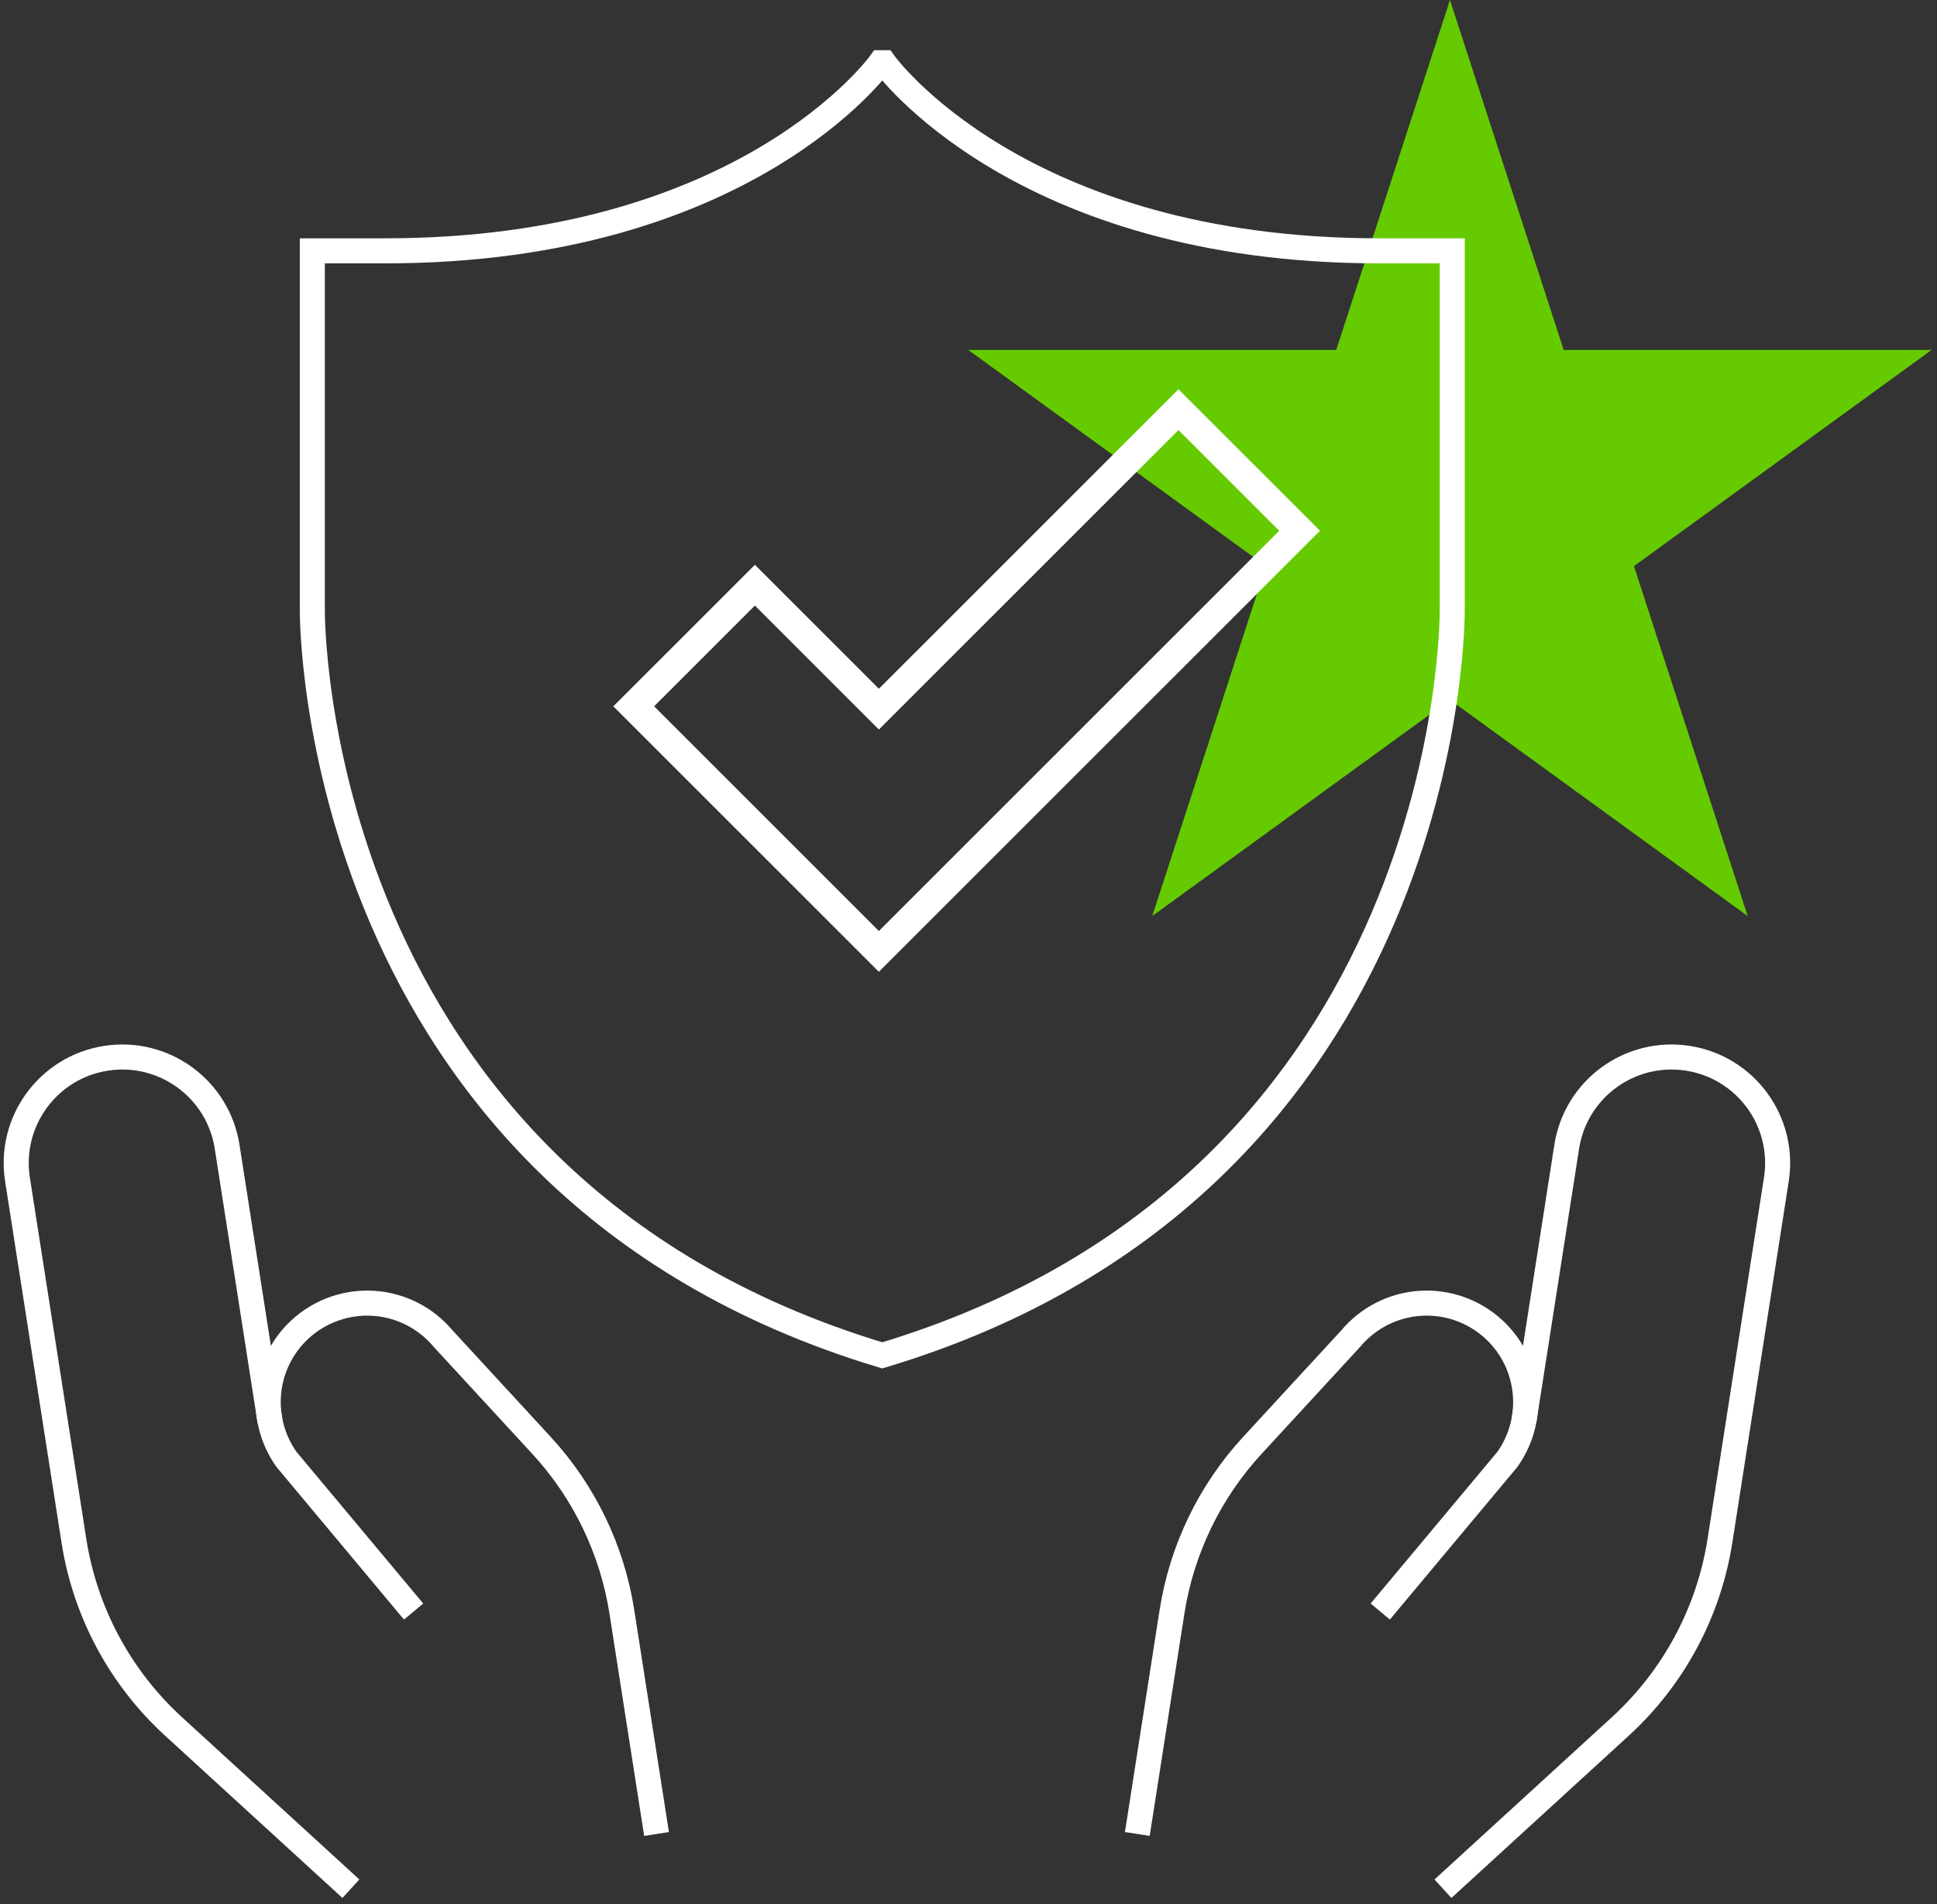 <svg xmlns="http://www.w3.org/2000/svg" xmlns:xlink="http://www.w3.org/1999/xlink" width="239px" height="235px" viewBox="0 0 239 235"><rect x="0" y="0" width="239" height="235" fill="#333333" stroke="none"/><title>Group 15</title><g id="QNERGY-WEB" stroke="none" stroke-width="1" fill="none" fill-rule="evenodd"><g id="ABOUT-US_050522-REVISED" transform="translate(-268, -1343)"><g id="Group-15" transform="translate(270, 1343)"><polygon id="Fill-1" fill="#65CB00" points="176.906 0 162.875 43.184 117.469 43.184 154.203 69.872 140.172 113.056 176.906 86.368 213.64 113.056 199.608 69.872 236.343 43.184 190.937 43.184"></polygon><g id="Group-14" transform="translate(0, 7.739)" stroke="#FFFFFF"><path d="M40.155,224.315 L19.403,205.324 C12.826,199.304 8.494,191.224 7.119,182.415 L0.158,137.823 C-0.957,130.679 3.93,123.986 11.072,122.871 C18.215,121.756 24.909,126.642 26.024,133.785 L31.071,166.117" id="Stroke-2" stroke-width="3.091" stroke-linecap="square" stroke-linejoin="round"></path><path d="M78.77,217.077 L74.733,191.211 C73.538,183.539 70.097,176.392 64.841,170.675 L52.687,157.48 C50.547,154.913 47.45,153.335 44.116,153.113 C40.783,152.891 37.503,154.044 35.042,156.304 C30.507,160.472 29.784,167.366 33.357,172.384 L48.042,189.964" id="Stroke-4" stroke-width="3.091" stroke-linecap="square" stroke-linejoin="round"></path><path d="M177.182,224.315 L197.934,205.324 C204.511,199.304 208.843,191.224 210.218,182.415 L217.179,137.823 C218.294,130.679 213.407,123.986 206.265,122.871 C199.122,121.756 192.428,126.642 191.313,133.785 L186.266,166.117" id="Stroke-6" stroke-width="3.091" stroke-linecap="square" stroke-linejoin="round"></path><path d="M138.568,217.077 L142.605,191.211 C143.8,183.539 147.241,176.392 152.497,170.675 L164.651,157.48 C166.791,154.913 169.888,153.335 173.222,153.113 C176.555,152.891 179.835,154.044 182.296,156.304 C186.831,160.472 187.554,167.366 183.981,172.384 L169.296,189.964" id="Stroke-8" stroke-width="3.091" stroke-linecap="square" stroke-linejoin="round"></path><path d="M168.387,23.217 L168.165,23.217 C123.646,23.217 107.072,0 107.072,0 L106.651,0 C106.651,0 90.091,23.217 45.557,23.217 L45.343,23.217 L36.537,23.217 L36.537,67.558 C36.537,67.558 35.861,138.194 106.858,159.535 C177.873,138.194 177.185,67.558 177.185,67.558 L177.185,23.217 L168.387,23.217 Z" id="Stroke-10" stroke-width="3.091" stroke-linecap="square"></path><polygon id="Stroke-12" stroke-width="3.558" points="106.442 109.68 76.193 79.431 91.142 64.482 106.442 79.783 143.405 42.82 158.354 57.768"></polygon></g></g></g></g></svg>